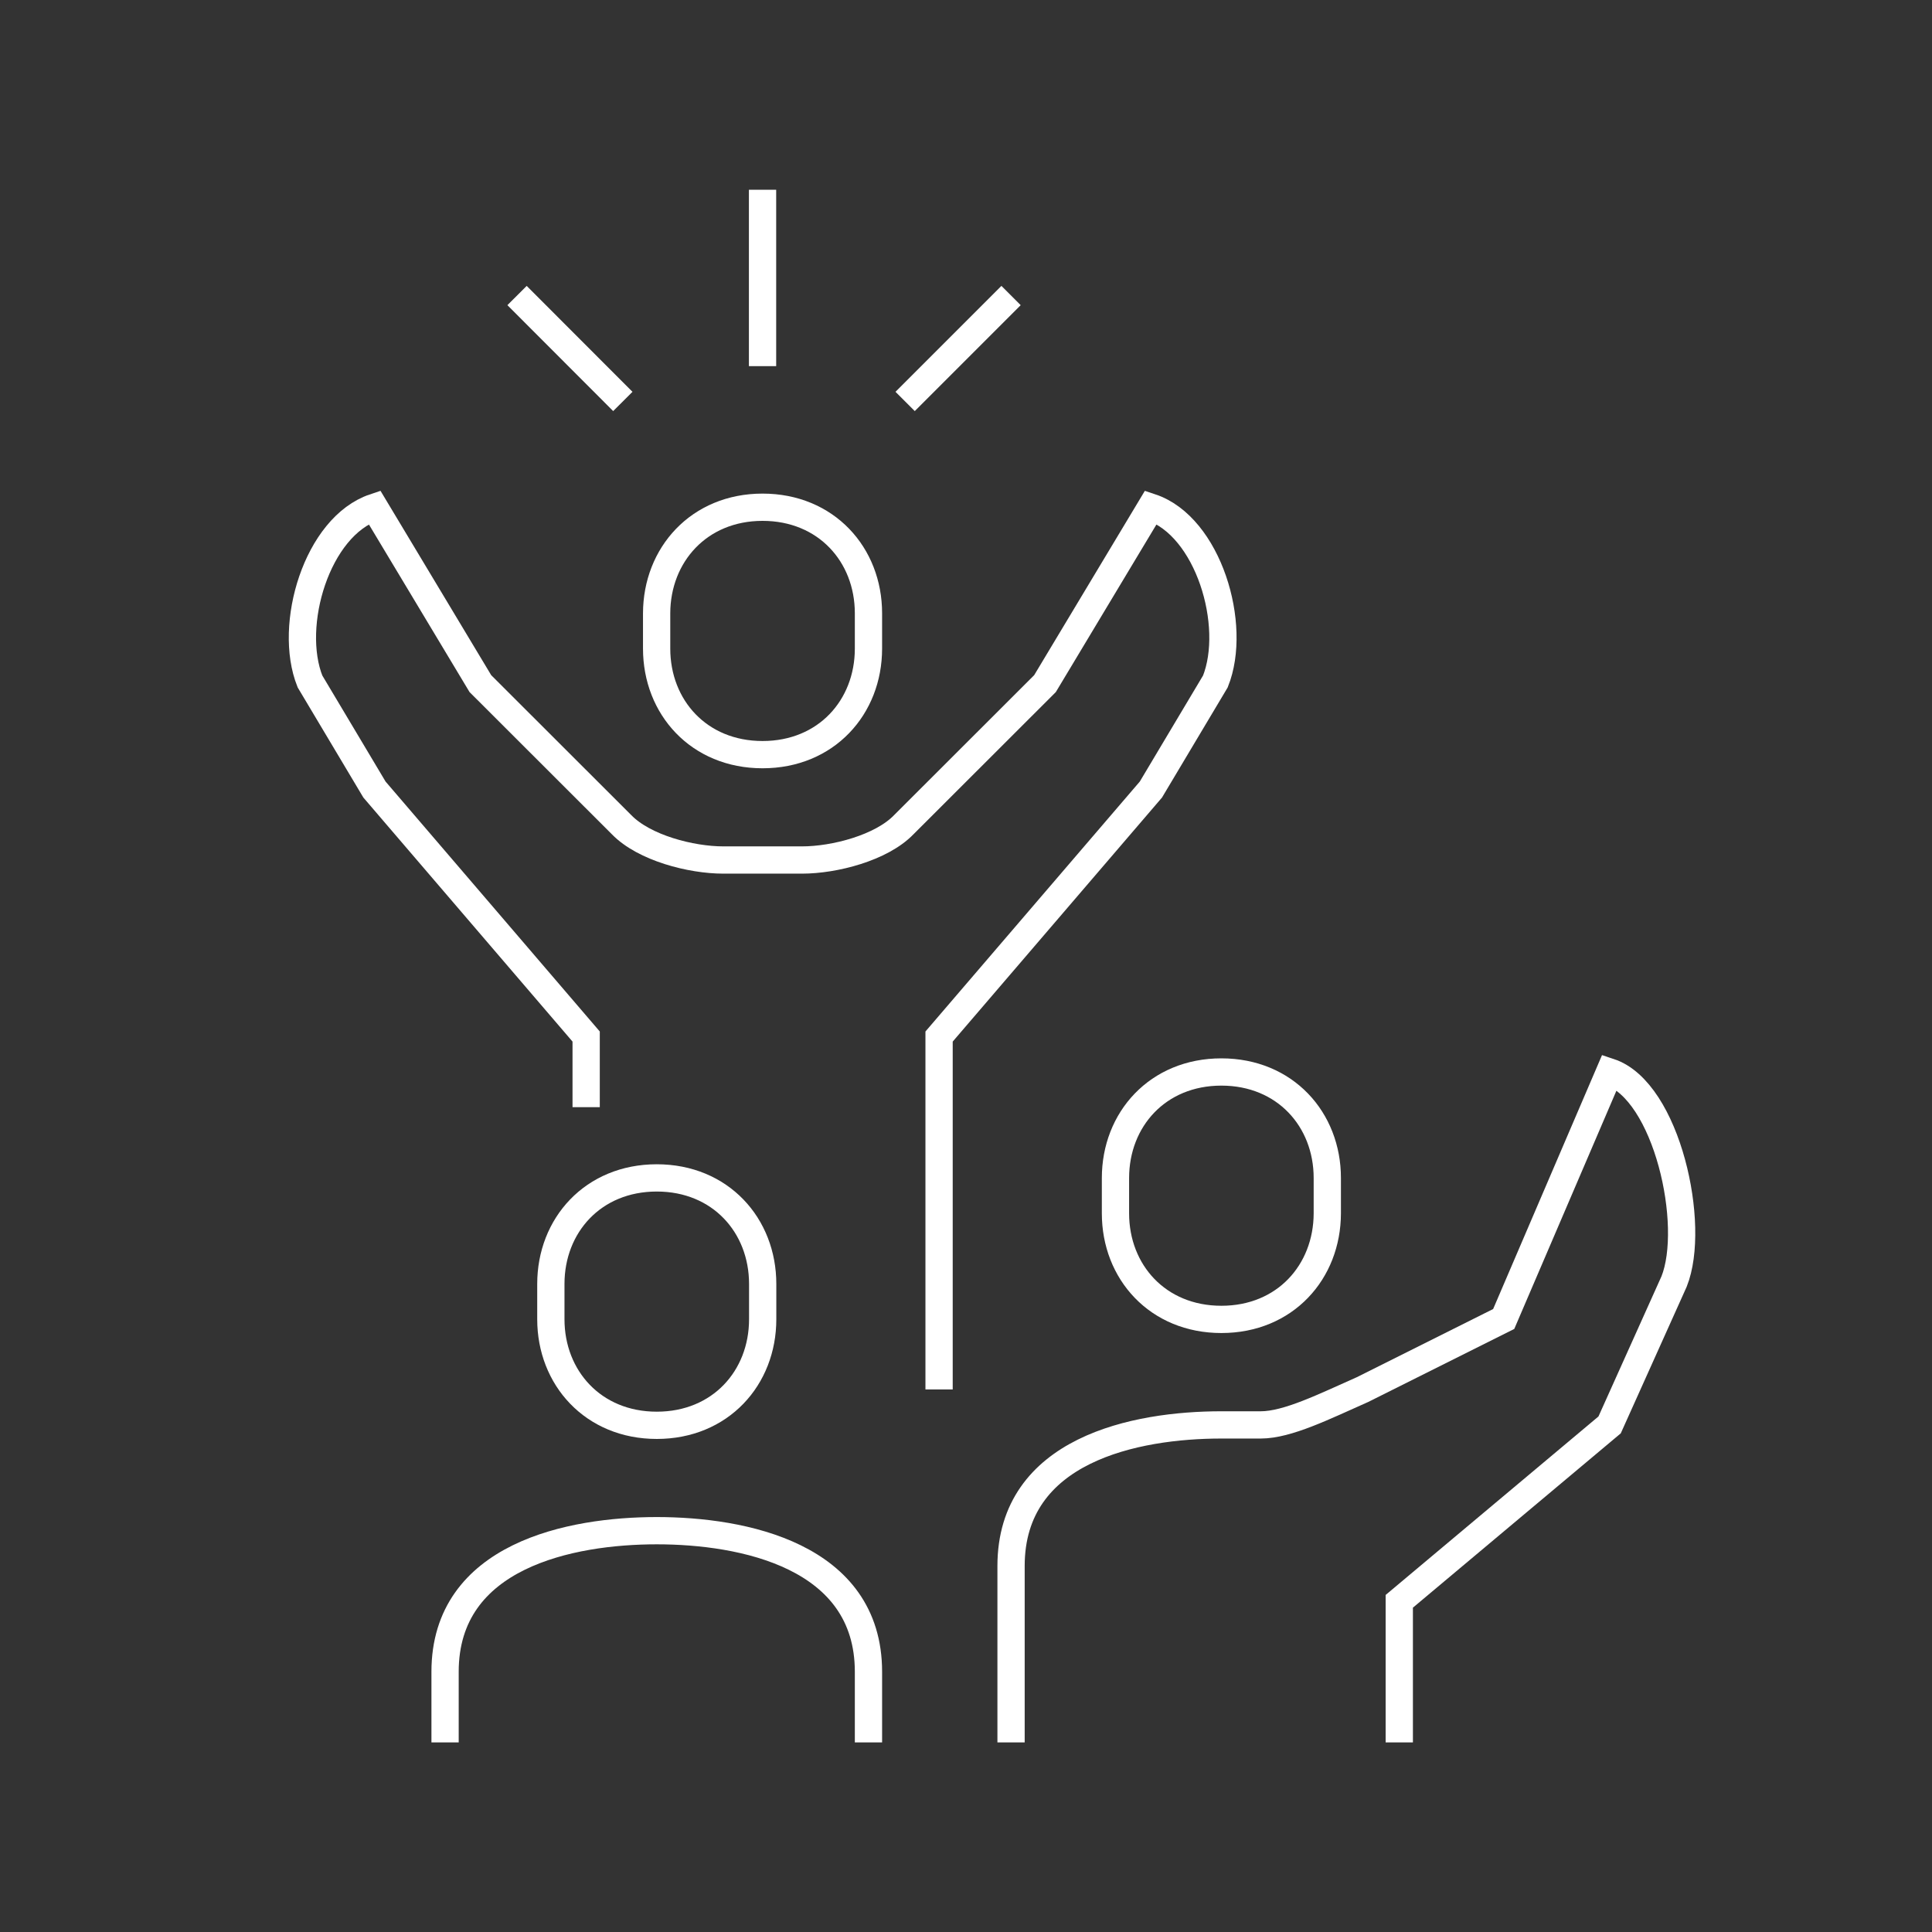 <?xml version="1.0" encoding="utf-8"?>
<!-- Generator: Adobe Illustrator 24.2.1, SVG Export Plug-In . SVG Version: 6.00 Build 0)  -->
<svg version="1.1" id="Layer_1" xmlns="http://www.w3.org/2000/svg" xmlns:xlink="http://www.w3.org/1999/xlink" x="0px" y="0px"
	 viewBox="0 0 141.73 141.73" style="enable-background:new 0 0 141.73 141.73;" xml:space="preserve">
<rect x="0" y="0" width="141.73" height="141.73" fill="#333333" stroke="none"/>
<style type="text/css">
	.st0{fill:none;}
	.st1{fill:none;stroke:#FFFFFF;stroke-width:2;stroke-miterlimit:10;}
</style>
<rect x="-183.34" y="-640.66" class="st0" width="141.73" height="141.73"/>
<g>
	<path class="st1" d="M43,81.22v-5.18L27.47,57.92l-4.73-7.93c-1.65-4.12,0.51-11.37,4.73-12.78l7.77,12.94l10.36,10.35
		c1.65,1.7,5.09,2.59,7.46,2.59h5.78c2.37,0,5.82-0.89,7.46-2.59l10.36-10.35l7.77-12.94c4.21,1.4,6.38,8.65,4.73,12.78l-4.73,7.93
		L68.89,76.04v25.89"/>
	<path class="st1" d="M55.94,37.21c4.67,0,7.77,3.48,7.77,7.78v2.59c0,4.3-3.1,7.78-7.77,7.78s-7.77-3.48-7.77-7.78v-2.59
		C48.18,40.7,51.28,37.21,55.94,37.21z"/>
	<path class="st1" d="M89.6,96.79c-4.67,0-7.77-3.48-7.77-7.78v-2.59c0-4.3,3.1-7.78,7.77-7.78c4.67,0,7.77,3.48,7.77,7.78v2.59
		C97.36,93.31,94.27,96.79,89.6,96.79z"/>
	<path class="st1" d="M74.17,127.82v-12.94c0-8.55,9.13-10.35,15.43-10.35h2.89c1.96,0,4.66-1.35,7.46-2.59l10.36-5.18l7.77-18.12
		l0,0c4.21,1.4,6.38,11.24,4.73,15.37l-4.73,10.52l-15.43,12.94v10.35"/>
	<path class="st1" d="M48.18,104.56c4.67,0,7.77-3.48,7.77-7.78v-2.59c0-4.3-3.1-7.78-7.77-7.78s-7.77,3.48-7.77,7.78v2.59
		C40.41,101.07,43.51,104.56,48.18,104.56z"/>
	<path class="st1" d="M32.65,127.82v-5.18c0-8.55,9.24-10.35,15.53-10.35s15.53,1.8,15.53,10.35v5.18"/>
	<line class="st1" x1="55.94" y1="26.86" x2="55.94" y2="13.92"/>
	<line class="st1" x1="66.4" y1="29.45" x2="74.17" y2="21.68"/>
	<line class="st1" x1="45.69" y1="29.45" x2="37.93" y2="21.68"/>
</g>
</svg>
